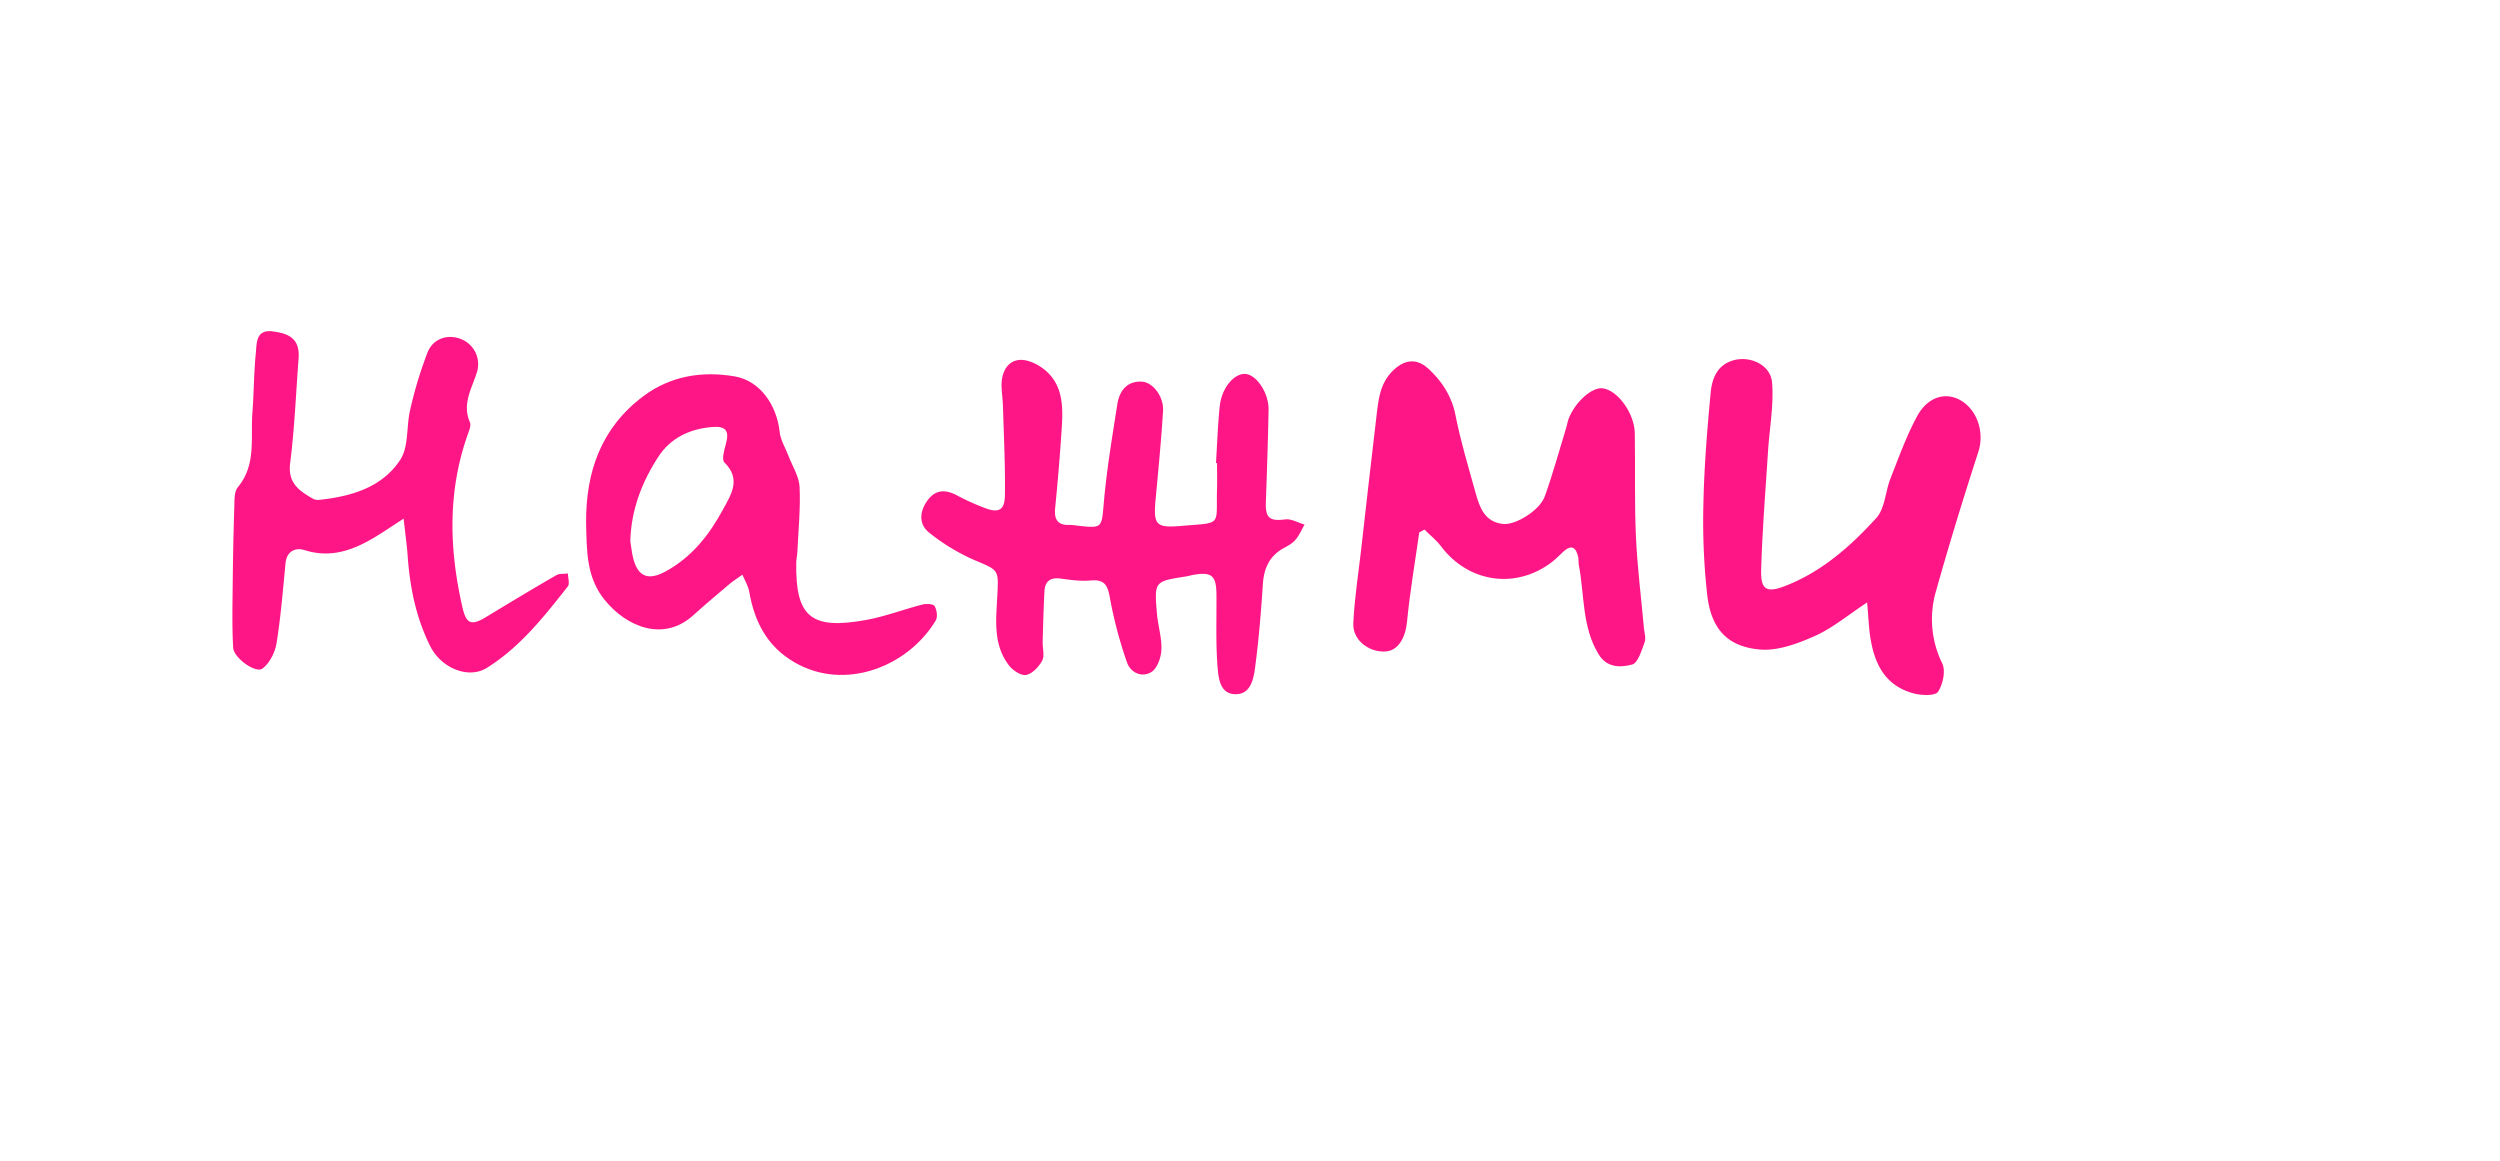 <?xml version="1.0" encoding="UTF-8"?> <svg xmlns="http://www.w3.org/2000/svg" id="Layer_1" data-name="Layer 1" viewBox="0 0 1389.82 645.42"> <defs> <style>.cls-1{fill:#ff1686;}</style> </defs> <path class="cls-1" d="M676,257.43c.66-10.58,1-21.19,2.1-31.71,1.1-10.13,8-18.23,14.24-17.83s13.08,10.67,12.9,20c-.33,17-.88,34.08-1.51,51.12-.34,9,2.11,10.85,10.75,9.74,3.41-.44,7.17,1.83,10.77,2.87-1.62,2.83-2.9,5.94-5,8.39-1.64,2-4.11,3.33-6.42,4.59-8.05,4.4-11.21,11.24-11.77,20.24-1,15.24-2.25,30.48-4.23,45.61-.89,6.8-2.38,15.83-11.38,15.47-8.55-.34-9.13-9.59-9.62-15.85-1-13.15-.46-26.42-.57-39.65-.08-10.42-2.64-12.61-12.77-10.85-1.45.25-2.86.69-4.31.92-17.42,2.71-17.53,2.72-16,20.62.58,6.71,2.74,13.41,2.48,20-.17,4.35-2.26,10.39-5.53,12.45-5.32,3.35-11.66.48-13.67-5.51a238.89,238.89,0,0,1-9.41-35.54c-1.23-7.26-3.05-10.54-10.9-9.8-5.48.52-11.15-.36-16.68-1.08s-8.55,1.54-8.83,7c-.48,9.39-.74,18.79-1,28.18-.1,3.52,1.19,7.65-.25,10.41-1.8,3.43-5.45,7.3-8.91,8-2.76.58-7.43-2.52-9.56-5.29-9-11.69-7.15-25.59-6.47-39,.73-14.52.71-13.82-12.63-19.52a111.7,111.7,0,0,1-25.29-15.3c-6.14-4.89-5.23-12.32-.59-18.33s10.31-5.56,16.53-2.13A129.45,129.45,0,0,0,547,282.21c8,3.23,11.54,1.65,11.66-6.88.24-16.42-.6-32.87-1.08-49.31-.1-3.8-.69-7.59-.78-11.4-.19-7.69,3.35-14.51,10.83-14.55,5.41,0,12.18,3.94,16,8.22,8,9,7.24,20.76,6.47,32q-1.42,21.14-3.52,42.22c-.63,6.37,1.48,9.6,8.12,9.32a22.11,22.11,0,0,1,3.52.3c15,1.72,14.13,1.65,15.48-13.38,1.62-18.07,4.64-36,7.45-54,1.14-7.28,5.16-12.89,13.42-12.59,6.39.24,12.47,8.3,12,16.36-1,16.15-2.56,32.26-4.07,48.37-1.41,15.12-.15,16.73,14.8,15.44,22.41-1.92,18.68.35,19.28-20.76.14-4.71,0-9.42,0-14.13Z"></path> <path class="cls-1" d="M789,296c-2.33,16.53-5.19,33-6.79,49.61-.85,8.95-4.93,16.16-12,16.57-9.3.55-18.31-6.44-17.87-15.66.64-13.77,2.82-27.47,4.38-41.2,2.75-24.13,5.44-48.27,8.32-72.38,1.24-10.4,1.78-20.92,11.13-28.5,6.78-5.49,13-4.12,18.19.77,7.33,6.85,12.69,15,14.76,25.47,2.89,14.66,7.24,29.05,11.25,43.47,2.25,8.08,5.07,16.08,15.27,17.13,6.91.71,20.3-7.48,23.14-15.33,4.56-12.62,8.06-25.62,12-38.46.51-1.68.76-3.47,1.42-5.09,3.79-9.33,13-17.34,18.86-16.53,8.3,1.13,17.6,13.91,17.77,25,.3,19.12-.22,38.27.63,57.36.76,17,2.92,33.95,4.44,50.91.24,2.64,1.25,5.61.41,7.86-1.71,4.54-3.68,11.54-6.93,12.42-6.27,1.7-14,2-18.66-5.67-9.35-15.33-7.79-32.94-11-49.55-.28-1.44-.05-3-.35-4.4-1.14-5.36-3.58-7.46-8.36-3.05-2.15,2-4.18,4.14-6.51,5.9-20.08,15.12-46.24,11.19-61.39-8.94-2.6-3.46-6.13-6.23-9.23-9.31Z"></path> <path class="cls-1" d="M1038,334.93c-10.87,7.13-19.33,14.3-29,18.6s-20.7,8.43-30.7,7.55c-18-1.58-27-11.48-29.19-30.17A371.83,371.83,0,0,1,947,279.09c.43-20.26,2.1-40.52,4-60.71.68-7.24,3.12-14.59,11.24-17.62,9.74-3.64,22.12,1.69,22.91,11.94,1,12.63-1.45,25.51-2.26,38.28-1.4,22-3.19,43.91-3.81,65.89-.32,11.28,3.24,12.84,13.58,8.79,20.3-7.94,36.22-22.06,50.45-37.73,4.84-5.34,5-14.74,7.9-22.05,4.63-11.71,8.87-23.7,14.88-34.69,5.79-10.57,15.58-13.32,23.69-8.85,9.83,5.43,13.67,18.24,10.27,28.74-8.31,25.66-16.26,51.46-23.54,77.43a55.53,55.53,0,0,0,3.42,40.25c2,4.16.42,11.69-2.33,15.82-1.56,2.33-9.11,2.08-13.42.94-16.72-4.41-22.44-17.6-24.49-33.12C1038.82,347.08,1038.6,341.69,1038,334.93Z"></path> <path class="cls-1" d="M224.39,288.32c-6.66,4.32-11.19,7.43-15.89,10.25-12.13,7.27-24.57,11.9-39.19,7.25-4.72-1.51-9.9.32-10.57,7.23-1.45,14.87-2.63,29.81-5,44.54-.84,5.12-3.88,11.18-7.89,14.11-3.74,2.74-15.89-5.92-16.22-11.57-.7-12.28-.37-24.62-.25-36.93q.21-20.7.87-41.39c.12-3.74-.11-8.49,2-11,10.31-12.46,7-27.25,8.05-41.26.86-11.13.82-22.34,1.93-33.44.53-5.36,0-13,9.16-11.9,11.35,1.32,15.31,5.69,14.58,15.35-1.46,19.31-2.23,38.7-4.67,57.89-1.39,10.93,4.79,15.22,12.28,19.58a6,6,0,0,0,3.32.91c18-1.85,35.43-6.75,45.64-22.38,4.81-7.37,3.28-18.68,5.54-28a230.1,230.1,0,0,1,9.63-31.71c3.23-8,11.77-10.39,19.22-7.08a15,15,0,0,1,8.18,18.27c-2.83,9-8.34,17.55-3.86,27.7.69,1.57-.23,4.09-.92,6-11.6,32.07-10.71,64.55-3.16,97.21,2.09,9,5,9.95,12.95,5.13,13-7.88,26-15.72,39.2-23.34,1.73-1,4.27-.64,6.43-.91,0,2.45,1.08,5.7-.1,7.2-13.24,16.83-26.55,33.74-45,45.27-10.24,6.38-25.4.15-31.52-12.15-8.08-16.25-11.44-33.61-12.6-51.55C226.05,301.84,225.22,296.1,224.39,288.32Z"></path> <path class="cls-1" d="M325.83,290.56c-.19-28.24,8.36-52.71,31.72-70.23,15.15-11.37,32.75-14.21,51-11.06,13.79,2.39,23.22,15.62,24.88,30.81.5,4.64,3.27,9,5,13.55,2.15,5.68,5.81,11.31,6.09,17.08.55,12-.68,24-1.23,36-.09,2.05-.6,4.1-.63,6.15-.5,30.44,8.5,37.29,38.81,31.8,10.62-1.93,20.86-5.9,31.37-8.6,2.15-.55,6.05-.35,6.75.88,1.24,2.14,1.8,6.06.62,8-15.31,25.5-50.36,39.6-78.48,23.3-15.35-8.89-22.32-22.66-25.23-39.38-.56-3.23-2.48-6.24-3.77-9.35-2.5,1.79-5.13,3.42-7.47,5.39-6.74,5.68-13.46,11.38-20,17.27-16.47,14.81-37,6.34-49.15-8.7C325.79,320.8,326.21,305.62,325.83,290.56Zm24.57,10.32c.6,3.46.88,7,1.85,10.38,2.88,9.95,8.87,11.31,17.87,6.37,14.57-8,24.15-20.26,31.77-34.31,4.49-8.28,10.37-16.88.81-26.26-1.54-1.51-.19-6.65.73-9.85,2.18-7.66.29-10.52-7.77-9.8-12.29,1.1-22.85,6-29.71,16.58C356.74,268.17,350.85,283.62,350.4,300.88Z"></path> </svg> 